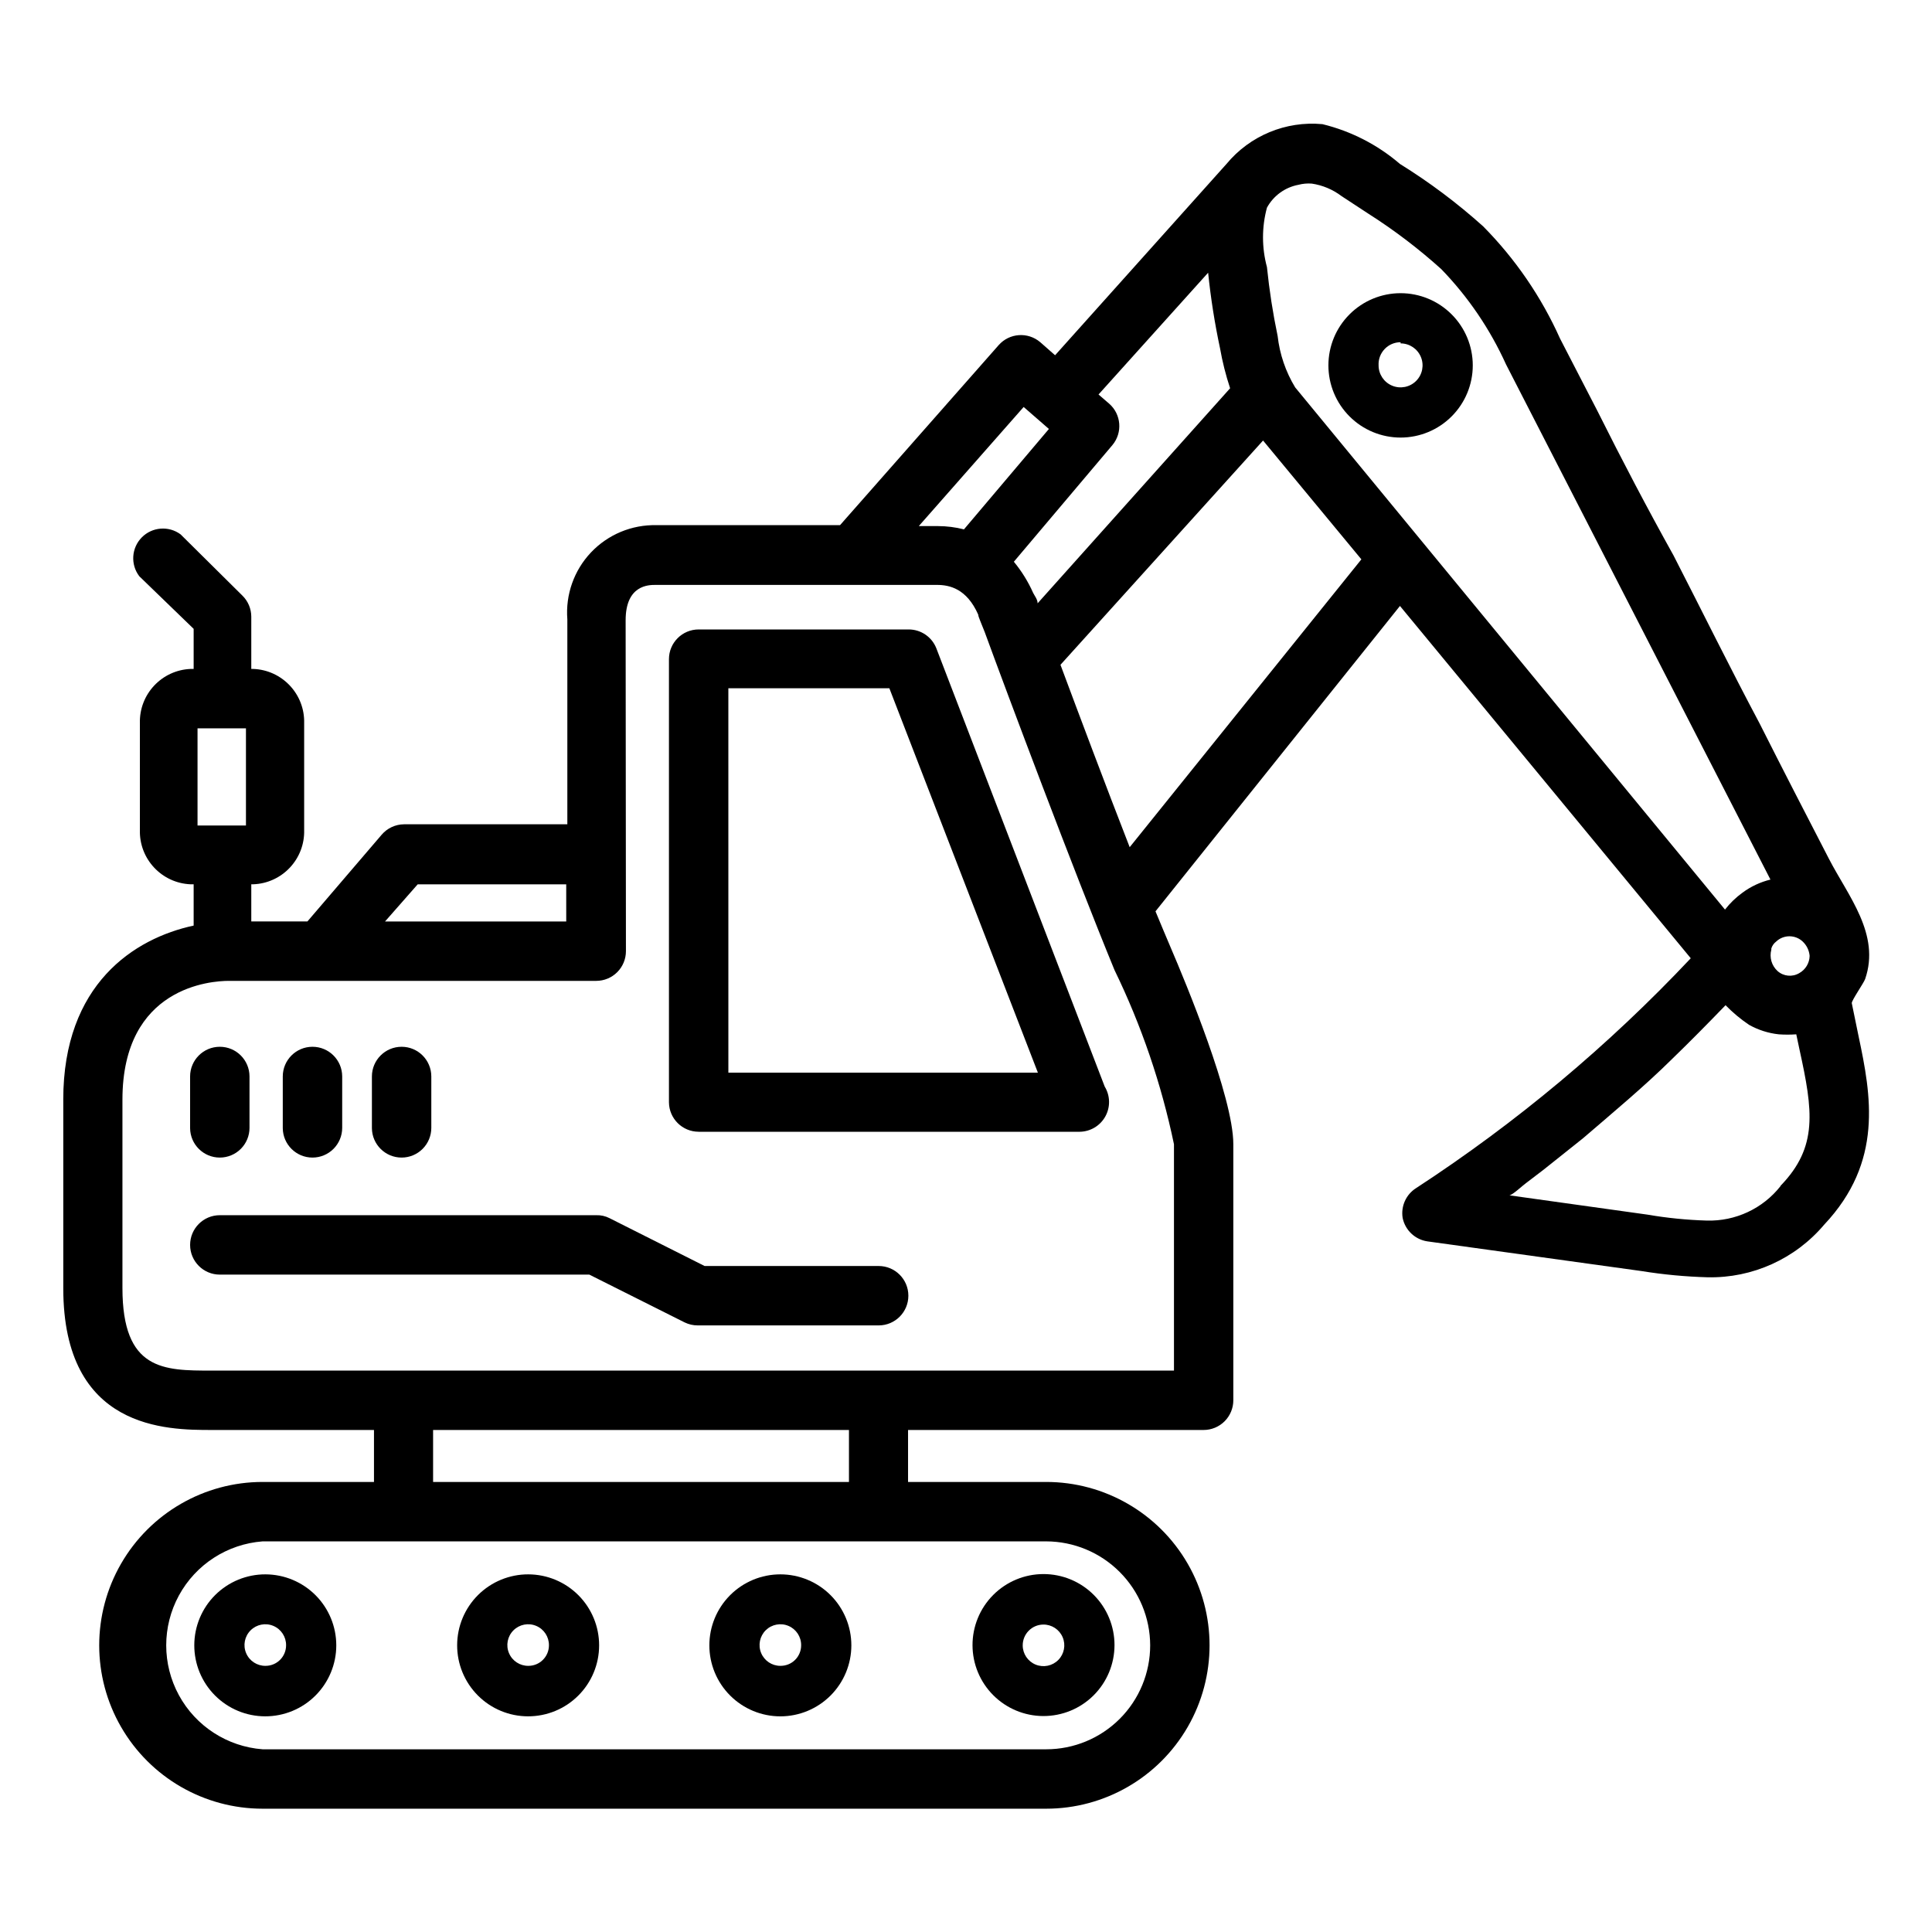 <?xml version="1.0" encoding="UTF-8"?>
<!-- Uploaded to: SVG Repo, www.svgrepo.com, Generator: SVG Repo Mixer Tools -->
<svg fill="#000000" width="800px" height="800px" version="1.1" viewBox="144 144 512 512" xmlns="http://www.w3.org/2000/svg">
 <g>
  <path d="m160.77 435.42v49.988c0 37.551 27.551 37.551 39.359 37.551h42.98v13.777l-29.52-0.004c-15.469 0-29.762 8.254-37.496 21.648-7.734 13.398-7.734 29.902 0 43.297 7.734 13.395 22.027 21.648 37.496 21.648h207.66c15.469 0 29.762-8.254 37.496-21.648 7.734-13.395 7.734-29.898 0-43.297-7.734-13.395-22.027-21.648-37.496-21.648h-36.605v-13.773h78.328c2.086 0 4.09-0.832 5.566-2.309 1.473-1.477 2.305-3.477 2.305-5.566v-67.855c0-12.516-12.676-42.98-16.531-51.957-1.258-2.992-2.676-6.297-4.094-9.762l64.785-80.926 77.066 93.363v0.004c-21.766 23.125-46.211 43.578-72.816 60.93-2.641 1.684-4.031 4.773-3.539 7.871 0.656 3.238 3.266 5.723 6.531 6.219l56.758 7.871c5.809 0.938 11.672 1.488 17.555 1.652 11.859 0.246 23.199-4.875 30.859-13.934 15.742-16.688 12.438-34.32 9.133-49.91l-1.812-8.816c0-0.789 3.148-5.273 3.543-6.375 4.094-11.887-4.488-21.965-9.605-31.883-6.141-11.887-12.203-23.617-18.344-35.816-7.871-14.801-15.191-29.676-22.828-44.555-6.926-12.438-13.539-25.031-20.23-38.414l-9.84-19.051c-4.957-11.062-11.863-21.141-20.387-29.758-6.844-6.148-14.223-11.684-22.043-16.531-5.922-5.086-12.961-8.699-20.547-10.547-9.695-0.906-19.215 3.043-25.426 10.547l-45.422 50.695-3.934-3.461c-3.273-2.793-8.18-2.445-11.023 0.785l-42.035 47.703h-48.648c-6.547-0.152-12.852 2.477-17.355 7.231-4.5 4.758-6.773 11.199-6.262 17.727v54.316h-43.297c-2.273 0.023-4.426 1.027-5.902 2.754l-19.68 22.988h-14.879v-9.84h0.473c7.707-0.258 13.762-6.695 13.539-14.406v-28.262c0.223-7.711-5.832-14.148-13.539-14.406h-0.473v-13.855c-0.008-2.102-0.859-4.113-2.363-5.586l-16.371-16.219c-3.152-2.328-7.535-1.984-10.285 0.805s-3.031 7.18-0.656 10.297l14.402 13.934v10.625h-0.789 0.004c-7.68 0.301-13.684 6.727-13.461 14.406v28.262c-0.223 7.68 5.781 14.105 13.461 14.406h0.785v10.941c-15.742 3.383-34.555 15.508-34.555 46.129zm35.578-98.398h12.832v25.742h-12.832zm252.46 243.01c0 7.309-2.902 14.316-8.07 19.484-5.168 5.164-12.176 8.066-19.48 8.066h-207.66c-9.352-0.707-17.703-6.106-22.188-14.34-4.481-8.238-4.481-18.184 0-26.418 4.484-8.238 12.836-13.637 22.188-14.344h207.66c7.301 0.02 14.297 2.93 19.457 8.094 5.164 5.16 8.074 12.156 8.094 19.457zm-79.824-43.297h-110.21v-13.773h110.21zm74.395-168.22c-6.535-16.766-13.383-35.031-18.344-48.336l53.688-59.434 26.055 31.488zm170.04 26.844c0.219-0.723 0.66-1.355 1.258-1.812 1.98-1.898 5.106-1.898 7.086 0 1.043 0.996 1.688 2.34 1.809 3.777-0.039 1.906-1.09 3.644-2.754 4.566-1.832 1.09-4.156 0.867-5.746-0.551-1.57-1.43-2.207-3.617-1.652-5.668zm2.441 62.977h-0.004c-4.695 5.957-11.938 9.34-19.52 9.129-5.281-0.152-10.539-0.68-15.746-1.574l-36.605-5.117c0.789 0 3.699-2.754 4.41-3.227l4.644-3.543 10.469-8.344c7.871-6.769 16.215-13.699 23.617-21.02 4.801-4.644 9.523-9.445 14.168-14.25v0.004c1.891 1.941 3.973 3.68 6.219 5.195 2.426 1.363 5.106 2.219 7.875 2.519 1.543 0.109 3.098 0.109 4.644 0l0.867 4.094c3.539 16.137 4.957 25.738-5.043 36.051zm-124.22-265.68c2.859 0.426 5.566 1.562 7.871 3.309l7.086 4.644c6.856 4.359 13.332 9.281 19.363 14.719 7.133 7.375 12.938 15.922 17.164 25.27l70.062 136.5h-0.004c-2.672 0.652-5.188 1.828-7.398 3.465-1.754 1.27-3.316 2.777-4.644 4.488l-113.91-138.39c-2.516-4.148-4.102-8.797-4.644-13.621-1.262-6.031-2.207-12.129-2.832-18.262-1.391-5.156-1.391-10.59 0-15.742 1.73-3.172 4.793-5.394 8.344-6.062 1.156-0.301 2.352-0.41 3.543-0.316zm-27.473 23.617c0.688 6.715 1.738 13.391 3.148 19.996 0.633 3.602 1.527 7.152 2.676 10.625l-51.012 56.992c0-1.023-0.789-1.969-1.18-2.754-1.32-2.973-3.043-5.754-5.117-8.266l26.137-30.938c2.719-3.277 2.336-8.129-0.867-10.941l-2.832-2.441zm-48.887 35.582 6.691 5.824-22.512 26.609c-2.242-0.57-4.539-0.859-6.852-0.867h-5.117zm-105.48 56.52c0-9.367 6.141-9.367 7.871-9.367h74.625c3.305 0 7.871 0.945 10.941 7.871 0 0.551 0.789 2.203 1.73 4.644 5.746 15.742 23.617 63.371 34.402 89.582l0.004 0.004c7.125 14.668 12.414 30.164 15.742 46.129v59.984h-255.05c-12.676 0-23.617 0-23.617-21.883v-49.91c0-29.992 23.617-31.488 28.184-31.488h97.375c2.086 0 4.09-0.828 5.566-2.305 1.477-1.477 2.305-3.481 2.305-5.566zm-55.105 69.98h39.359l0.004 9.844h-48.02z"/>
  <path d="m214.38 561.22c-4.992-0.023-9.789 1.945-13.336 5.461-3.543 3.519-5.543 8.305-5.555 13.301-0.016 4.992 1.957 9.789 5.481 13.328 3.523 3.539 8.312 5.531 13.305 5.535 4.996 0.008 9.789-1.969 13.32-5.5 3.535-3.527 5.523-8.316 5.523-13.312 0-4.977-1.973-9.75-5.484-13.277-3.512-3.523-8.277-5.516-13.254-5.535zm0 24.246c-2.242 0.031-4.281-1.301-5.152-3.367-0.875-2.066-0.406-4.453 1.18-6.039 1.586-1.586 3.973-2.055 6.039-1.18 2.066 0.871 3.398 2.91 3.367 5.152 0 1.441-0.574 2.824-1.59 3.84-1.02 1.02-2.402 1.594-3.844 1.594z"/>
  <path d="m420.46 598.77c5 0.023 9.801-1.945 13.348-5.473 3.543-3.523 5.539-8.316 5.547-13.312 0.008-5-1.977-9.797-5.512-13.332-3.535-3.535-8.332-5.516-13.328-5.508-5 0.004-9.789 2-13.316 5.547-3.523 3.543-5.492 8.344-5.473 13.344 0.02 4.965 2 9.715 5.512 13.227 3.508 3.508 8.262 5.488 13.223 5.508zm0-24.246c2.238-0.031 4.269 1.293 5.148 3.348 0.879 2.059 0.426 4.441-1.145 6.031-1.57 1.594-3.945 2.078-6.016 1.23-2.066-0.848-3.418-2.863-3.418-5.098 0-3.012 2.418-5.469 5.43-5.512z"/>
  <path d="m284.04 561.22c-4.992-0.023-9.793 1.945-13.336 5.461-3.543 3.519-5.543 8.305-5.555 13.301-0.016 4.992 1.957 9.789 5.481 13.328 3.523 3.539 8.312 5.531 13.305 5.535 4.996 0.008 9.789-1.969 13.32-5.5 3.535-3.527 5.519-8.316 5.519-13.312 0-4.977-1.969-9.75-5.481-13.277-3.512-3.523-8.277-5.516-13.254-5.535zm0 24.246c-2.242 0.031-4.281-1.301-5.152-3.367-0.875-2.066-0.406-4.453 1.18-6.039 1.586-1.586 3.973-2.055 6.039-1.18 2.066 0.871 3.398 2.91 3.367 5.152 0 1.441-0.574 2.824-1.594 3.84-1.016 1.02-2.398 1.594-3.84 1.594z"/>
  <path d="m350.8 561.22c-4.988 0-9.773 1.98-13.301 5.508-3.531 3.531-5.512 8.316-5.512 13.305 0 4.992 1.98 9.777 5.512 13.305 3.527 3.527 8.312 5.512 13.301 5.512 4.992 0 9.777-1.984 13.305-5.512 3.527-3.527 5.512-8.312 5.512-13.305 0-4.988-1.984-9.773-5.512-13.305-3.527-3.527-8.312-5.508-13.305-5.508zm0 24.246c-2.234 0-4.25-1.352-5.098-3.422-0.848-2.07-0.359-4.445 1.23-6.016 1.594-1.566 3.977-2.019 6.031-1.141 2.059 0.875 3.379 2.91 3.348 5.144 0 1.453-0.582 2.848-1.617 3.871-1.035 1.02-2.438 1.582-3.894 1.562z"/>
  <path d="m329.15 443.93h101c2.824-0.043 5.414-1.594 6.777-4.066 1.367-2.473 1.305-5.488-0.164-7.902l-44.637-116.19c-1.191-3-4.094-4.965-7.32-4.961h-55.656c-4.348 0-7.871 3.523-7.871 7.871v117.45c0.043 4.316 3.555 7.793 7.871 7.793zm7.871-117.53h42.668l39.359 101.86h-82.023z"/>
  <path d="m202.25 450.77c2.086 0 4.09-0.828 5.566-2.305 1.477-1.477 2.305-3.481 2.305-5.566v-13.621c0-4.348-3.523-7.871-7.871-7.871s-7.871 3.523-7.871 7.871v13.699c0.043 4.316 3.555 7.793 7.871 7.793z"/>
  <path d="m226.81 450.77c2.09 0 4.09-0.828 5.566-2.305 1.477-1.477 2.309-3.481 2.309-5.566v-13.621c0-4.348-3.527-7.871-7.875-7.871s-7.871 3.523-7.871 7.871v13.699c0.043 4.316 3.555 7.793 7.871 7.793z"/>
  <path d="m250.43 450.77c2.09 0 4.09-0.828 5.566-2.305 1.477-1.477 2.305-3.481 2.305-5.566v-13.621c0-4.348-3.523-7.871-7.871-7.871-4.348 0-7.871 3.523-7.871 7.871v13.699c0.043 4.316 3.555 7.793 7.871 7.793z"/>
  <path d="m301.99 466.04h-99.738c-4.348 0-7.871 3.527-7.871 7.875 0 4.348 3.523 7.871 7.871 7.871h97.926l25.27 12.672c1.082 0.523 2.266 0.793 3.465 0.789h47.941c4.348 0 7.871-3.523 7.871-7.871s-3.523-7.871-7.871-7.871h-46.129l-25.191-12.676c-1.094-0.562-2.316-0.832-3.543-0.789z"/>
  <path d="m515.17 259.96c5.07 0 9.938-2.016 13.523-5.606 3.59-3.586 5.606-8.453 5.606-13.523 0-5.074-2.016-9.941-5.606-13.527-3.586-3.59-8.453-5.606-13.523-5.606-5.074 0-9.941 2.016-13.527 5.606-3.59 3.586-5.602 8.453-5.602 13.527 0 5.07 2.012 9.938 5.602 13.523 3.586 3.59 8.453 5.606 13.527 5.606zm0-24.953v-0.004c2.356 0 4.477 1.422 5.379 3.598 0.902 2.176 0.406 4.68-1.262 6.348-1.664 1.664-4.172 2.164-6.348 1.262-2.176-0.902-3.598-3.023-3.598-5.379-0.086-1.602 0.488-3.164 1.594-4.324 1.102-1.164 2.633-1.82 4.234-1.816z"/>
 </g>
</svg>